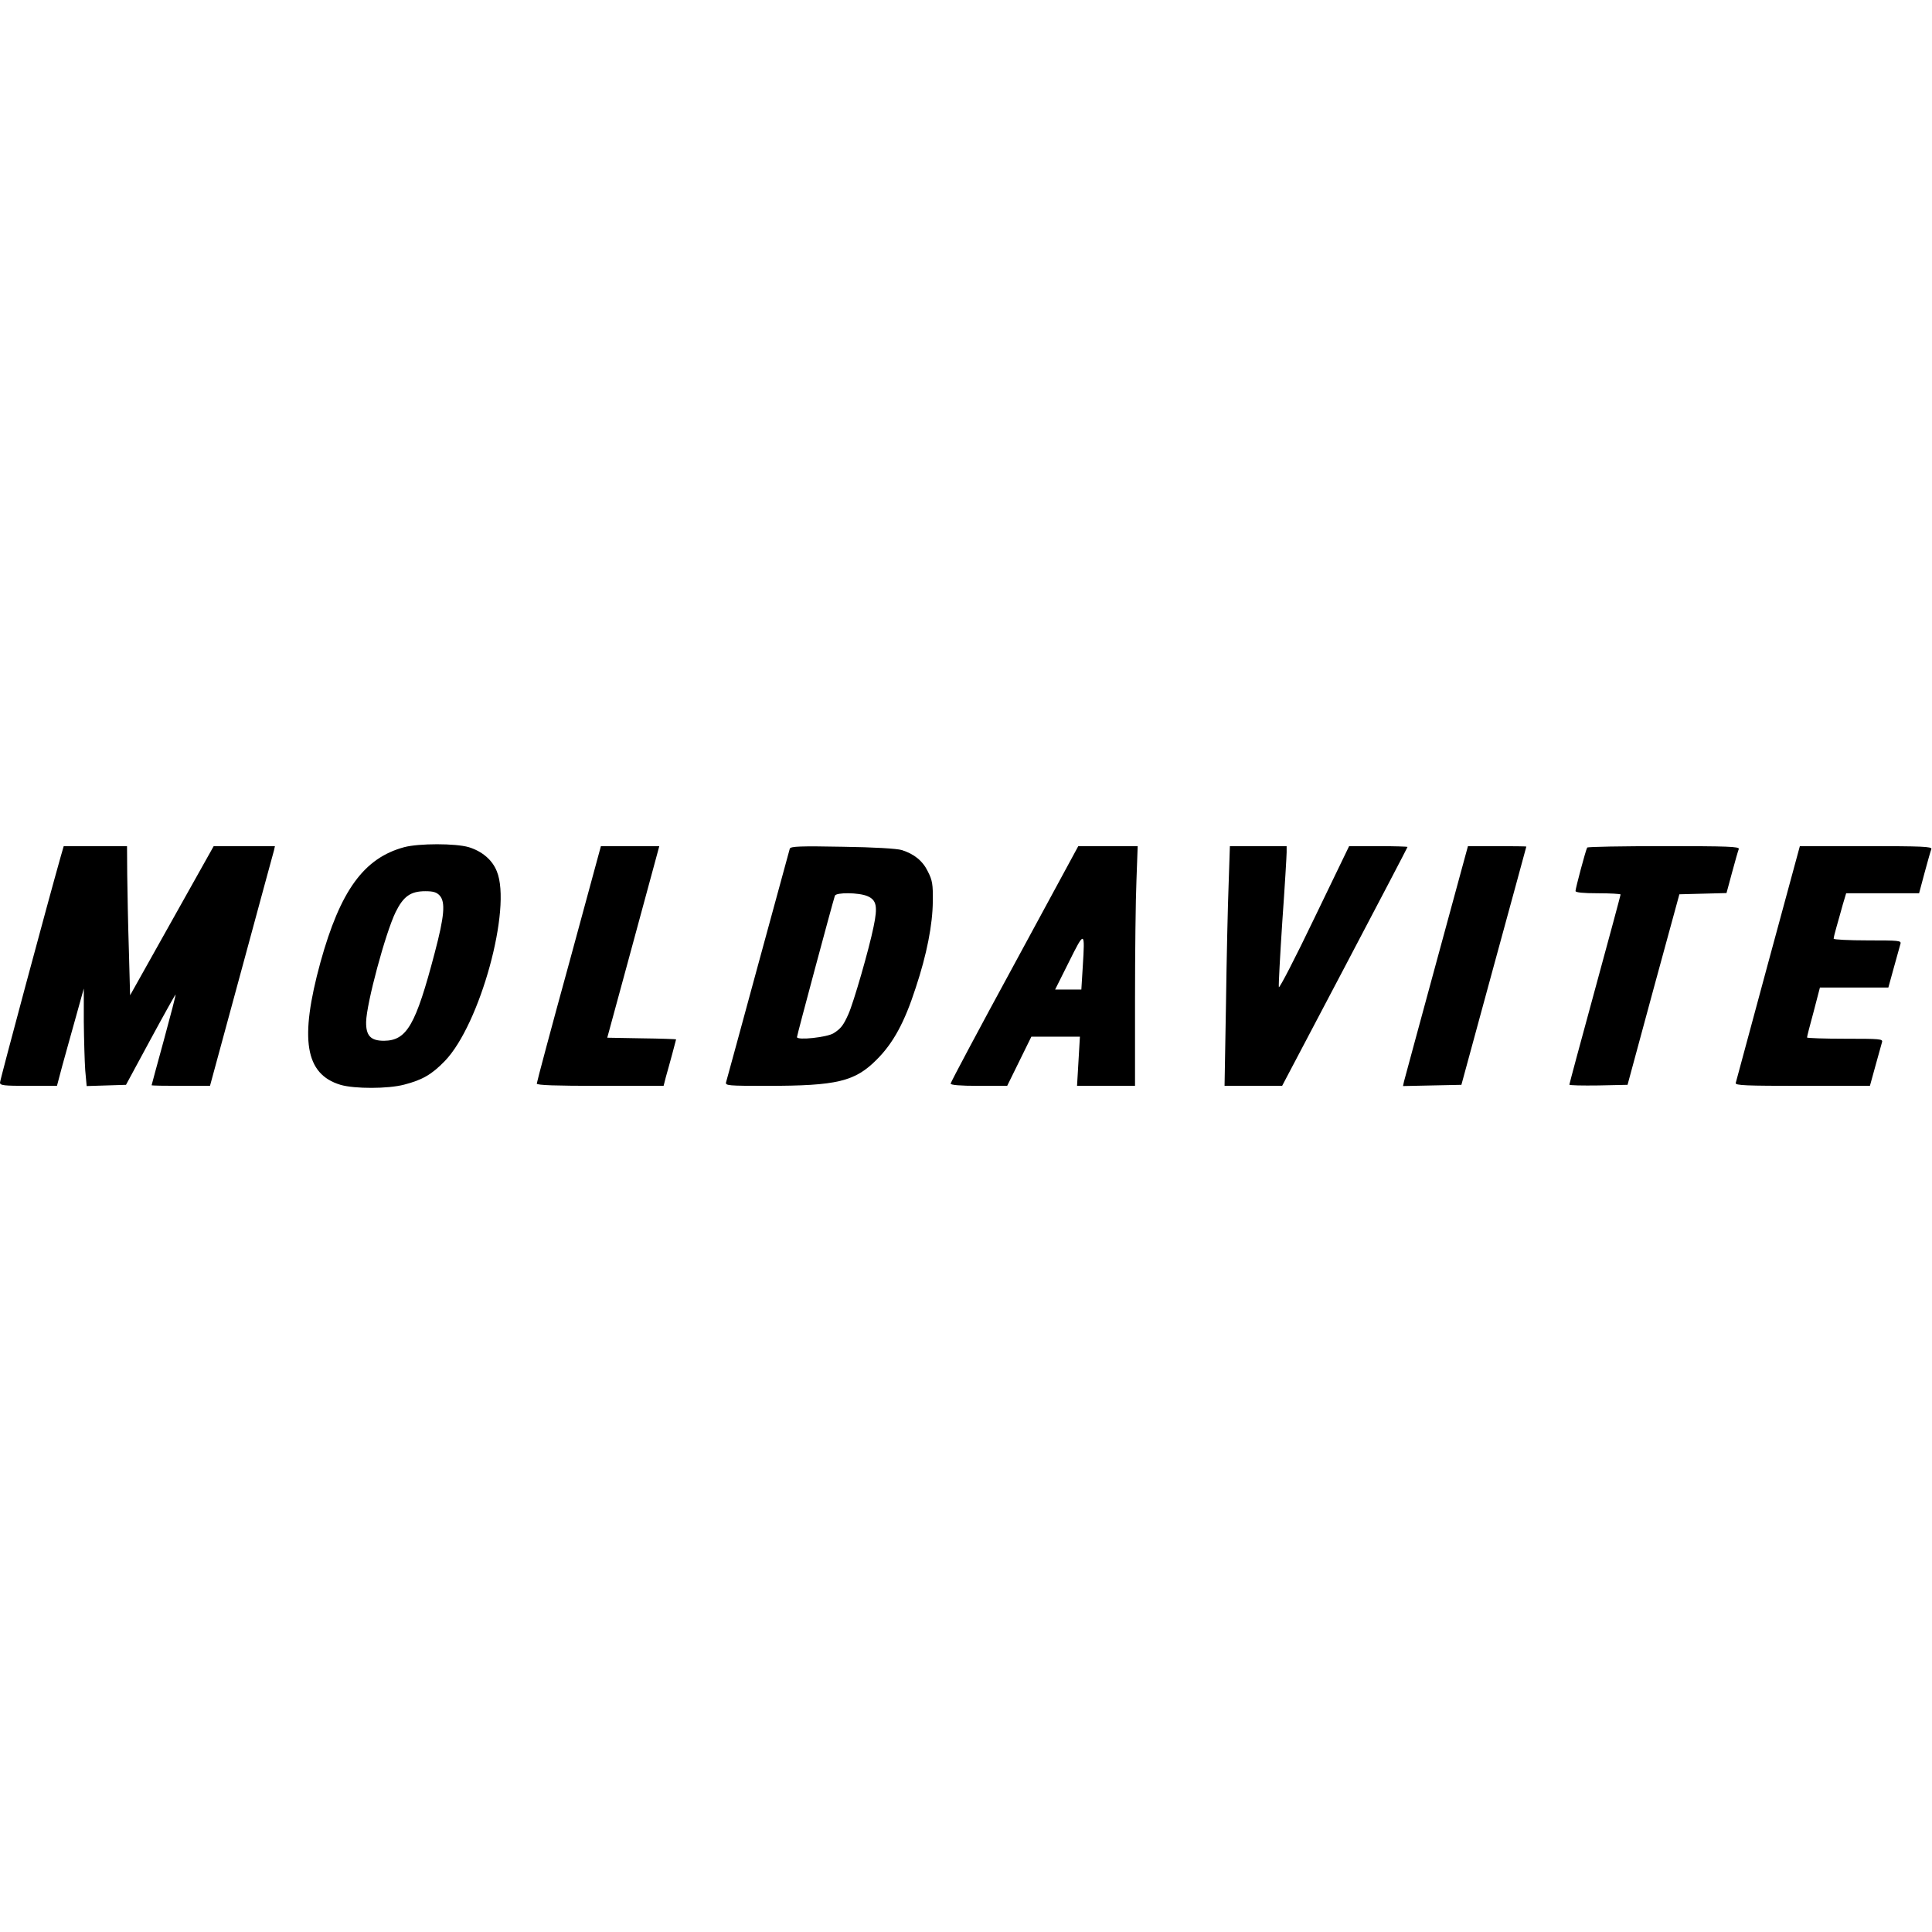 <?xml version="1.0" encoding="UTF-8" standalone="yes"?>
<svg version="1.0" xmlns="http://www.w3.org/2000/svg" width="100mm" height="100mm" viewBox="0 0 943 119" preserveAspectRatio="xMidYMid meet">
  <g transform="translate(0,119) scale(0.1,-0.1)" fill="#000000" stroke="none">
    <path d="M1973 1175 c-197 -53 -312 -212 -409 -562 -103 -376 -75 -546 98
-598 68 -20 232 -20 311 1 89 23 135 50 198 115 172 178 328 746 254 926 -22
56 -72 98 -137 118 -65 19 -243 19 -315 0z m173 -236 c29 -32 23 -101 -24
-279 -93 -354 -136 -429 -248 -430 -65 0 -88 25 -87 92 2 91 94 433 144 536
38 77 73 102 145 102 39 0 55 -5 70 -21z"/>
    <path d="M296 1128 c-59 -208 -296 -1089 -296 -1102 0 -14 18 -16 139 -16
l139 0 26 98 c15 53 44 160 66 237 l39 140 0 -161 c1 -89 4 -196 7 -238 l7
-77 96 3 96 3 120 222 c66 122 121 220 122 219 2 -1 -24 -101 -57 -222 -33
-120 -60 -220 -60 -221 0 -2 64 -3 143 -3 l142 0 153 563 c84 309 155 572 159
585 l5 22 -149 0 -150 0 -204 -364 -204 -364 -6 221 c-4 122 -7 286 -8 365
l-1 142 -154 0 -155 0 -15 -52z"/>
    <path d="M2777 606 c-87 -316 -157 -579 -157 -585 0 -8 92 -11 310 -11 l309 0
11 43 c7 23 20 73 31 112 10 38 19 71 19 72 0 1 -76 4 -168 5 l-168 3 98 360
c54 198 111 408 127 468 l29 107 -142 0 -143 0 -156 -574z"/>
    <path d="M3855 1168 c-2 -7 -72 -263 -155 -568 -83 -305 -153 -563 -156 -572
-5 -17 9 -18 200 -18 342 0 429 21 536 129 80 80 135 181 189 348 55 165 83
310 84 424 1 82 -2 102 -24 145 -25 52 -67 86 -128 105 -22 7 -136 14 -288 16
-205 4 -254 2 -258 -9z m379 -232 c44 -19 51 -49 30 -149 -22 -109 -98 -372
-123 -427 -24 -54 -37 -71 -72 -93 -31 -20 -179 -36 -179 -19 0 9 173 653 185
690 6 17 117 16 159 -2z"/>
    <path d="M4952 606 c-172 -316 -312 -579 -312 -585 0 -7 45 -11 138 -11 l138
0 59 120 59 120 119 0 118 0 -7 -120 -7 -120 142 0 141 0 0 418 c0 231 3 494
7 585 l6 167 -145 0 -145 0 -311 -574z m333 -13 l-7 -113 -64 0 -64 0 68 136
c76 153 78 152 67 -23z"/>
    <path d="M5997 998 c-4 -101 -10 -364 -13 -586 l-7 -402 140 0 141 0 306 581
c168 319 306 583 306 585 0 2 -64 4 -142 4 l-143 0 -170 -352 c-93 -194 -171
-345 -173 -336 -2 9 6 154 17 322 12 168 21 320 21 336 l0 30 -139 0 -138 0
-6 -182z"/>
    <path d="M7012 618 c-84 -310 -156 -573 -159 -586 l-5 -23 142 3 143 3 158
580 c87 319 159 581 159 583 0 1 -64 2 -143 2 l-142 0 -153 -562z"/>
    <path d="M7747 1173 c-7 -11 -57 -199 -57 -212 0 -7 36 -11 110 -11 61 0 110
-3 110 -6 0 -3 -56 -212 -125 -464 -69 -252 -125 -461 -125 -464 0 -4 64 -5
142 -4 l142 3 126 465 127 465 115 3 115 3 27 100 c15 56 30 108 33 115 4 12
-54 14 -365 14 -204 0 -373 -3 -375 -7z"/>
    <path d="M8630 609 c-85 -314 -156 -577 -158 -585 -3 -12 48 -14 326 -14 l329
0 27 98 c15 53 29 105 32 115 5 16 -8 17 -180 17 -102 0 -186 3 -186 6 0 4 14
60 32 125 l31 119 167 0 167 0 27 98 c15 53 29 105 32 115 5 16 -7 17 -160 17
-91 0 -166 4 -166 8 0 5 6 31 14 58 8 27 21 75 30 107 l17 57 178 0 178 0 27
101 c15 56 30 108 33 115 4 12 -47 14 -318 14 l-324 0 -155 -571z"/>
  </g>
</svg>